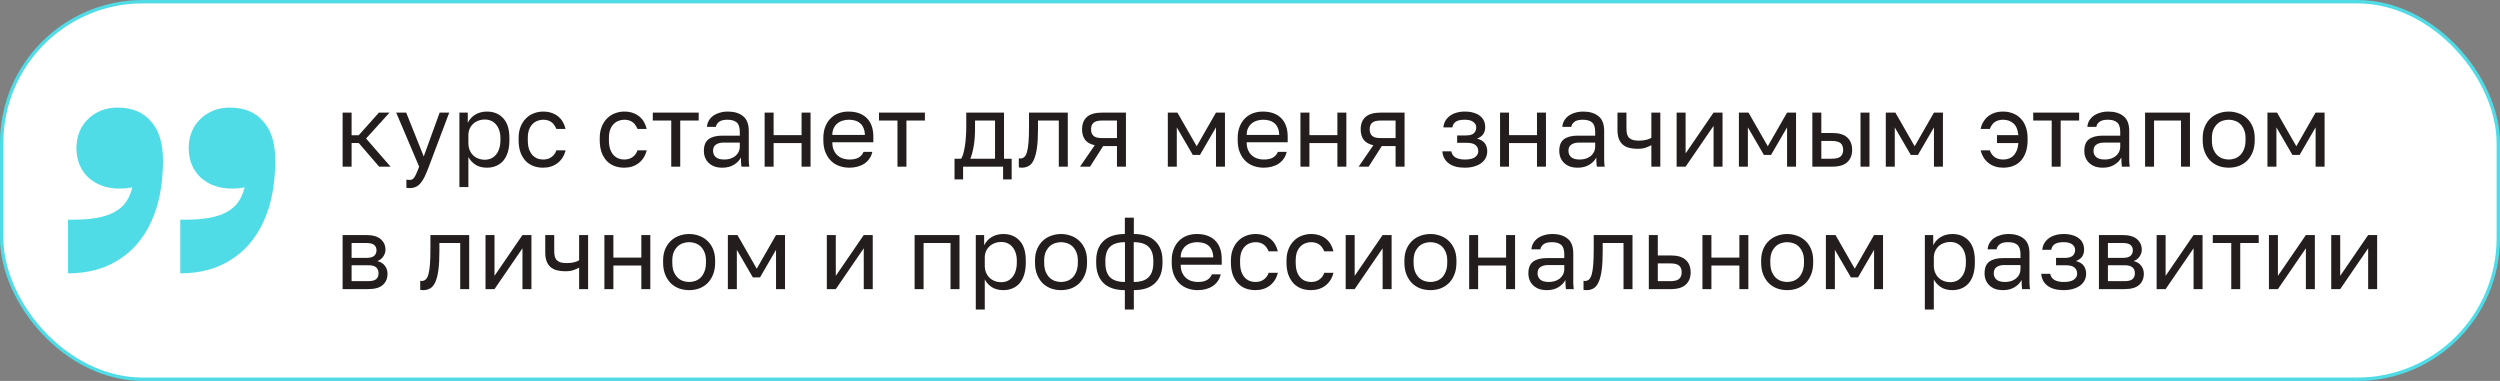 <?xml version="1.0" encoding="UTF-8"?> <svg xmlns="http://www.w3.org/2000/svg" width="735" height="112" viewBox="0 0 735 112" fill="none"><rect x="0" y="0" width="735" height="112" fill="#808080" stroke="none"/><rect x="0.5" y="0.5" width="734" height="111" rx="41.5" fill="white"></rect><rect x="0.5" y="0.5" width="734" height="111" rx="41.5" stroke="#50DCE6"></rect><path d="M20 80.369V64.585H21.65C26.051 64.585 29.535 64.077 32.102 63.061C34.669 62.046 36.503 60.523 37.603 58.492C38.795 56.369 39.391 53.692 39.391 50.461L41.591 54.2C40.583 54.661 39.529 54.984 38.428 55.169C37.42 55.354 36.365 55.446 35.265 55.446C31.415 55.446 28.297 54.338 25.914 52.123C23.622 49.907 22.476 47.046 22.476 43.538C22.476 41.323 22.98 39.292 23.988 37.446C25.088 35.6 26.555 34.169 28.389 33.154C30.223 32.138 32.286 31.63 34.578 31.63C38.795 31.63 42.05 32.969 44.342 35.646C46.726 38.23 47.918 42.061 47.918 47.138C47.918 54.154 46.772 60.154 44.48 65.138C42.187 70.123 38.933 73.908 34.715 76.492C30.589 79.077 25.684 80.369 20 80.369ZM53.006 80.369V64.585H54.656C59.057 64.585 62.541 64.077 65.108 63.061C67.675 62.046 69.509 60.523 70.609 58.492C71.801 56.369 72.397 53.692 72.397 50.461L74.597 54.2C73.589 54.661 72.535 54.984 71.434 55.169C70.426 55.354 69.371 55.446 68.271 55.446C64.421 55.446 61.303 54.338 58.92 52.123C56.627 49.907 55.481 47.046 55.481 43.538C55.481 41.323 55.986 39.292 56.994 37.446C58.094 35.6 59.561 34.169 61.395 33.154C63.229 32.138 65.292 31.63 67.584 31.63C71.801 31.63 75.056 32.969 77.348 35.646C79.732 38.23 80.924 42.061 80.924 47.138C80.924 54.154 79.778 60.154 77.486 65.138C75.193 70.123 71.939 73.908 67.721 76.492C63.596 79.077 58.69 80.369 53.006 80.369Z" fill="#50DCE6"></path><path d="M100.73 33.1H103.37V39.76H105.47L111.41 33.1H114.53L107.63 40.72L114.83 49H111.47L105.47 42.04H103.37V49H100.73V33.1ZM120.379 55.3C120.079 55.3 119.779 55.27 119.479 55.21V52.81C119.779 52.87 120.079 52.9 120.379 52.9C120.679 52.9 120.939 52.85 121.159 52.75C121.379 52.65 121.589 52.46 121.789 52.18C121.989 51.9 122.199 51.5 122.419 50.98C122.659 50.48 122.929 49.82 123.229 49L116.479 33.1H119.419L124.579 46L129.259 33.1H132.079L126.079 49C125.659 50.12 125.259 51.08 124.879 51.88C124.499 52.68 124.089 53.33 123.649 53.83C123.229 54.35 122.759 54.72 122.239 54.94C121.719 55.18 121.099 55.3 120.379 55.3ZM135.066 33.1H137.526V36.1C138.066 35.04 138.816 34.23 139.776 33.67C140.756 33.09 141.886 32.8 143.166 32.8C145.166 32.8 146.766 33.46 147.966 34.78C149.166 36.08 149.766 38.02 149.766 40.6V41.2C149.766 42.56 149.606 43.75 149.286 44.77C148.966 45.77 148.516 46.61 147.936 47.29C147.356 47.95 146.656 48.45 145.836 48.79C145.036 49.13 144.146 49.3 143.166 49.3C141.806 49.3 140.666 49 139.746 48.4C138.846 47.8 138.166 47.05 137.706 46.15V55H135.066V33.1ZM142.566 46.96C143.206 46.96 143.806 46.84 144.366 46.6C144.926 46.34 145.406 45.97 145.806 45.49C146.226 45.01 146.546 44.41 146.766 43.69C147.006 42.97 147.126 42.14 147.126 41.2V40.6C147.126 39.74 147.006 38.97 146.766 38.29C146.546 37.61 146.226 37.04 145.806 36.58C145.406 36.1 144.926 35.74 144.366 35.5C143.806 35.26 143.206 35.14 142.566 35.14C141.846 35.14 141.186 35.26 140.586 35.5C139.986 35.72 139.476 36.04 139.056 36.46C138.636 36.86 138.306 37.34 138.066 37.9C137.826 38.46 137.706 39.06 137.706 39.7V42.1C137.706 42.82 137.826 43.48 138.066 44.08C138.306 44.68 138.636 45.19 139.056 45.61C139.476 46.03 139.986 46.36 140.586 46.6C141.186 46.84 141.846 46.96 142.566 46.96ZM159.673 49.3C158.653 49.3 157.703 49.14 156.823 48.82C155.943 48.48 155.183 47.98 154.543 47.32C153.903 46.64 153.393 45.79 153.013 44.77C152.653 43.75 152.473 42.56 152.473 41.2V40.6C152.473 39.32 152.673 38.19 153.073 37.21C153.473 36.23 154.003 35.42 154.663 34.78C155.323 34.12 156.083 33.63 156.943 33.31C157.823 32.97 158.733 32.8 159.673 32.8C160.613 32.8 161.453 32.93 162.193 33.19C162.953 33.45 163.603 33.81 164.143 34.27C164.703 34.73 165.153 35.27 165.493 35.89C165.853 36.51 166.113 37.18 166.273 37.9H163.573C163.413 37.52 163.223 37.17 163.003 36.85C162.803 36.51 162.543 36.22 162.223 35.98C161.923 35.74 161.563 35.55 161.143 35.41C160.723 35.27 160.233 35.2 159.673 35.2C159.093 35.2 158.533 35.31 157.993 35.53C157.453 35.73 156.973 36.05 156.553 36.49C156.133 36.91 155.793 37.46 155.533 38.14C155.293 38.82 155.173 39.64 155.173 40.6V41.2C155.173 42.22 155.293 43.1 155.533 43.84C155.793 44.56 156.133 45.15 156.553 45.61C156.973 46.05 157.453 46.38 157.993 46.6C158.533 46.8 159.093 46.9 159.673 46.9C160.653 46.9 161.473 46.66 162.133 46.18C162.813 45.7 163.293 45.04 163.573 44.2H166.273C165.893 45.78 165.113 47.03 163.933 47.95C162.753 48.85 161.333 49.3 159.673 49.3ZM183.521 49.3C182.501 49.3 181.551 49.14 180.671 48.82C179.791 48.48 179.031 47.98 178.391 47.32C177.751 46.64 177.241 45.79 176.861 44.77C176.501 43.75 176.321 42.56 176.321 41.2V40.6C176.321 39.32 176.521 38.19 176.921 37.21C177.321 36.23 177.851 35.42 178.511 34.78C179.171 34.12 179.931 33.63 180.791 33.31C181.671 32.97 182.581 32.8 183.521 32.8C184.461 32.8 185.301 32.93 186.041 33.19C186.801 33.45 187.451 33.81 187.991 34.27C188.551 34.73 189.001 35.27 189.341 35.89C189.701 36.51 189.961 37.18 190.121 37.9H187.421C187.261 37.52 187.071 37.17 186.851 36.85C186.651 36.51 186.391 36.22 186.071 35.98C185.771 35.74 185.411 35.55 184.991 35.41C184.571 35.27 184.081 35.2 183.521 35.2C182.941 35.2 182.381 35.31 181.841 35.53C181.301 35.73 180.821 36.05 180.401 36.49C179.981 36.91 179.641 37.46 179.381 38.14C179.141 38.82 179.021 39.64 179.021 40.6V41.2C179.021 42.22 179.141 43.1 179.381 43.84C179.641 44.56 179.981 45.15 180.401 45.61C180.821 46.05 181.301 46.38 181.841 46.6C182.381 46.8 182.941 46.9 183.521 46.9C184.501 46.9 185.321 46.66 185.981 46.18C186.661 45.7 187.141 45.04 187.421 44.2H190.121C189.741 45.78 188.961 47.03 187.781 47.95C186.601 48.85 185.181 49.3 183.521 49.3ZM197.349 35.44H191.919V33.1H205.419V35.44H199.989V49H197.349V35.44ZM212.37 49.3C211.49 49.3 210.71 49.18 210.03 48.94C209.37 48.68 208.81 48.33 208.35 47.89C207.89 47.45 207.54 46.93 207.3 46.33C207.06 45.73 206.94 45.07 206.94 44.35C206.94 42.77 207.4 41.63 208.32 40.93C209.26 40.23 210.6 39.88 212.34 39.88H217.5V38.8C217.5 37.44 217.19 36.5 216.57 35.98C215.97 35.46 215.06 35.2 213.84 35.2C212.7 35.2 211.87 35.42 211.35 35.86C210.83 36.28 210.54 36.76 210.48 37.3H207.84C207.88 36.66 208.05 36.07 208.35 35.53C208.67 34.97 209.09 34.49 209.61 34.09C210.15 33.69 210.79 33.38 211.53 33.16C212.27 32.92 213.09 32.8 213.99 32.8C215.87 32.8 217.36 33.25 218.46 34.15C219.58 35.03 220.14 36.48 220.14 38.5V44.95C220.14 45.79 220.14 46.53 220.14 47.17C220.16 47.79 220.21 48.4 220.29 49H217.98C217.92 48.54 217.88 48.11 217.86 47.71C217.84 47.29 217.83 46.82 217.83 46.3C217.41 47.14 216.73 47.85 215.79 48.43C214.85 49.01 213.71 49.3 212.37 49.3ZM212.94 46.9C213.56 46.9 214.14 46.82 214.68 46.66C215.24 46.48 215.73 46.23 216.15 45.91C216.57 45.57 216.9 45.16 217.14 44.68C217.38 44.2 217.5 43.64 217.5 43V41.92H212.79C211.81 41.92 211.04 42.12 210.48 42.52C209.92 42.9 209.64 43.51 209.64 44.35C209.64 45.09 209.9 45.7 210.42 46.18C210.96 46.66 211.8 46.9 212.94 46.9ZM224.803 33.1H227.443V39.73H235.663V33.1H238.303V49H235.663V42.07H227.443V49H224.803V33.1ZM249.713 49.3C248.693 49.3 247.723 49.14 246.803 48.82C245.883 48.5 245.073 48.01 244.373 47.35C243.673 46.67 243.113 45.82 242.693 44.8C242.273 43.78 242.063 42.58 242.063 41.2V40.6C242.063 39.28 242.263 38.14 242.663 37.18C243.063 36.2 243.593 35.39 244.253 34.75C244.933 34.09 245.713 33.6 246.593 33.28C247.493 32.96 248.433 32.8 249.413 32.8C251.753 32.8 253.563 33.44 254.843 34.72C256.123 36 256.763 37.81 256.763 40.15V41.83H244.703C244.703 42.77 244.853 43.56 245.153 44.2C245.453 44.84 245.843 45.36 246.323 45.76C246.803 46.16 247.333 46.45 247.913 46.63C248.513 46.81 249.113 46.9 249.713 46.9C250.913 46.9 251.833 46.7 252.473 46.3C253.133 45.9 253.603 45.35 253.883 44.65H256.463C256.303 45.41 256.013 46.08 255.593 46.66C255.193 47.24 254.693 47.73 254.093 48.13C253.513 48.51 252.843 48.8 252.083 49C251.343 49.2 250.553 49.3 249.713 49.3ZM249.563 35.2C248.943 35.2 248.343 35.29 247.763 35.47C247.183 35.63 246.663 35.9 246.203 36.28C245.763 36.64 245.403 37.1 245.123 37.66C244.843 38.22 244.703 38.89 244.703 39.67H254.273C254.253 38.85 254.113 38.16 253.853 37.6C253.613 37.02 253.283 36.56 252.863 36.22C252.443 35.86 251.943 35.6 251.363 35.44C250.803 35.28 250.203 35.2 249.563 35.2ZM263.853 35.44H258.423V33.1H271.923V35.44H266.493V49H263.853V35.44ZM280.63 46.66H282.58C282.8 46.36 283 45.9 283.18 45.28C283.36 44.66 283.52 43.93 283.66 43.09C283.8 42.25 283.9 41.34 283.96 40.36C284.04 39.36 284.08 38.34 284.08 37.3V33.1H295.18V46.66H297.43V52.75H294.91V49H283.15V52.75H280.63V46.66ZM292.54 46.66V35.44H286.66V37.9C286.66 38.74 286.63 39.58 286.57 40.42C286.51 41.24 286.42 42.03 286.3 42.79C286.18 43.53 286.03 44.24 285.85 44.92C285.69 45.58 285.5 46.16 285.28 46.66H292.54ZM300.43 49.3C300.13 49.3 299.83 49.27 299.53 49.21V46.57C299.63 46.59 299.78 46.6 299.98 46.6C300.42 46.6 300.8 46.46 301.12 46.18C301.46 45.9 301.73 45.41 301.93 44.71C302.13 44.01 302.28 43.06 302.38 41.86C302.48 40.66 302.53 39.14 302.53 37.3V33.1H313.93V49H311.29V35.44H305.17V37.9C305.17 40.12 305.07 41.96 304.87 43.42C304.67 44.88 304.37 46.05 303.97 46.93C303.59 47.79 303.1 48.4 302.5 48.76C301.9 49.12 301.21 49.3 300.43 49.3ZM321.848 42.7C320.528 42.4 319.578 41.86 318.998 41.08C318.418 40.28 318.128 39.26 318.128 38.02C318.128 36.46 318.598 35.25 319.538 34.39C320.498 33.53 322.028 33.1 324.128 33.1H331.028V49H328.388V42.94H324.338L320.468 49H317.528L321.848 42.7ZM320.768 38.02C320.768 38.86 321.008 39.5 321.488 39.94C321.988 40.38 322.818 40.6 323.978 40.6H328.388V35.44H323.978C322.818 35.44 321.988 35.66 321.488 36.1C321.008 36.54 320.768 37.18 320.768 38.02ZM343.338 33.1H346.158L351.828 43L357.498 33.1H360.138V49H357.498V37.45L352.788 45.55H350.688L345.978 37.45V49H343.338V33.1ZM371.53 49.3C370.51 49.3 369.54 49.14 368.62 48.82C367.7 48.5 366.89 48.01 366.19 47.35C365.49 46.67 364.93 45.82 364.51 44.8C364.09 43.78 363.88 42.58 363.88 41.2V40.6C363.88 39.28 364.08 38.14 364.48 37.18C364.88 36.2 365.41 35.39 366.07 34.75C366.75 34.09 367.53 33.6 368.41 33.28C369.31 32.96 370.25 32.8 371.23 32.8C373.57 32.8 375.38 33.44 376.66 34.72C377.94 36 378.58 37.81 378.58 40.15V41.83H366.52C366.52 42.77 366.67 43.56 366.97 44.2C367.27 44.84 367.66 45.36 368.14 45.76C368.62 46.16 369.15 46.45 369.73 46.63C370.33 46.81 370.93 46.9 371.53 46.9C372.73 46.9 373.65 46.7 374.29 46.3C374.95 45.9 375.42 45.35 375.7 44.65H378.28C378.12 45.41 377.83 46.08 377.41 46.66C377.01 47.24 376.51 47.73 375.91 48.13C375.33 48.51 374.66 48.8 373.9 49C373.16 49.2 372.37 49.3 371.53 49.3ZM371.38 35.2C370.76 35.2 370.16 35.29 369.58 35.47C369 35.63 368.48 35.9 368.02 36.28C367.58 36.64 367.22 37.1 366.94 37.66C366.66 38.22 366.52 38.89 366.52 39.67H376.09C376.07 38.85 375.93 38.16 375.67 37.6C375.43 37.02 375.1 36.56 374.68 36.22C374.26 35.86 373.76 35.6 373.18 35.44C372.62 35.28 372.02 35.2 371.38 35.2ZM382.332 33.1H384.972V39.73H393.192V33.1H395.832V49H393.192V42.07H384.972V49H382.332V33.1ZM403.762 42.7C402.442 42.4 401.492 41.86 400.912 41.08C400.332 40.28 400.042 39.26 400.042 38.02C400.042 36.46 400.512 35.25 401.452 34.39C402.412 33.53 403.942 33.1 406.042 33.1H412.942V49H410.302V42.94H406.252L402.382 49H399.442L403.762 42.7ZM402.682 38.02C402.682 38.86 402.922 39.5 403.402 39.94C403.902 40.38 404.732 40.6 405.892 40.6H410.302V35.44H405.892C404.732 35.44 403.902 35.66 403.402 36.1C402.922 36.54 402.682 37.18 402.682 38.02ZM430.652 49.3C428.652 49.3 427.082 48.88 425.942 48.04C424.802 47.2 424.172 46.02 424.052 44.5H426.692C426.832 45.28 427.242 45.88 427.922 46.3C428.622 46.7 429.532 46.9 430.652 46.9C432.032 46.9 433.032 46.67 433.652 46.21C434.292 45.73 434.612 45.16 434.612 44.5C434.612 43.72 434.352 43.11 433.832 42.67C433.312 42.21 432.412 41.98 431.132 41.98H428.402V39.82H430.952C432.052 39.82 432.832 39.61 433.292 39.19C433.772 38.77 434.012 38.18 434.012 37.42C434.012 36.82 433.732 36.3 433.172 35.86C432.612 35.42 431.772 35.2 430.652 35.2C429.432 35.2 428.542 35.4 427.982 35.8C427.442 36.18 427.112 36.73 426.992 37.45H424.352C424.412 36.79 424.592 36.18 424.892 35.62C425.212 35.04 425.642 34.54 426.182 34.12C426.722 33.7 427.362 33.38 428.102 33.16C428.862 32.92 429.712 32.8 430.652 32.8C431.672 32.8 432.552 32.92 433.292 33.16C434.052 33.38 434.682 33.7 435.182 34.12C435.682 34.52 436.052 35 436.292 35.56C436.532 36.12 436.652 36.74 436.652 37.42C436.652 38.18 436.462 38.85 436.082 39.43C435.702 39.99 435.092 40.43 434.252 40.75C435.372 41.05 436.152 41.53 436.592 42.19C437.032 42.85 437.252 43.62 437.252 44.5C437.252 45.16 437.112 45.78 436.832 46.36C436.552 46.94 436.132 47.45 435.572 47.89C435.032 48.31 434.342 48.65 433.502 48.91C432.682 49.17 431.732 49.3 430.652 49.3ZM441.014 33.1H443.654V39.73H451.874V33.1H454.514V49H451.874V42.07H443.654V49H441.014V33.1ZM463.854 49.3C462.974 49.3 462.194 49.18 461.514 48.94C460.854 48.68 460.294 48.33 459.834 47.89C459.374 47.45 459.024 46.93 458.784 46.33C458.544 45.73 458.424 45.07 458.424 44.35C458.424 42.77 458.884 41.63 459.804 40.93C460.744 40.23 462.084 39.88 463.824 39.88H468.984V38.8C468.984 37.44 468.674 36.5 468.054 35.98C467.454 35.46 466.544 35.2 465.324 35.2C464.184 35.2 463.354 35.42 462.834 35.86C462.314 36.28 462.024 36.76 461.964 37.3H459.324C459.364 36.66 459.534 36.07 459.834 35.53C460.154 34.97 460.574 34.49 461.094 34.09C461.634 33.69 462.274 33.38 463.014 33.16C463.754 32.92 464.574 32.8 465.474 32.8C467.354 32.8 468.844 33.25 469.944 34.15C471.064 35.03 471.624 36.48 471.624 38.5V44.95C471.624 45.79 471.624 46.53 471.624 47.17C471.644 47.79 471.694 48.4 471.774 49H469.464C469.404 48.54 469.364 48.11 469.344 47.71C469.324 47.29 469.314 46.82 469.314 46.3C468.894 47.14 468.214 47.85 467.274 48.43C466.334 49.01 465.194 49.3 463.854 49.3ZM464.424 46.9C465.044 46.9 465.624 46.82 466.164 46.66C466.724 46.48 467.214 46.23 467.634 45.91C468.054 45.57 468.384 45.16 468.624 44.68C468.864 44.2 468.984 43.64 468.984 43V41.92H464.274C463.294 41.92 462.524 42.12 461.964 42.52C461.404 42.9 461.124 43.51 461.124 44.35C461.124 45.09 461.384 45.7 461.904 46.18C462.444 46.66 463.284 46.9 464.424 46.9ZM485.497 42.67C485.037 42.95 484.477 43.2 483.817 43.42C483.177 43.64 482.367 43.75 481.387 43.75C480.467 43.75 479.637 43.65 478.897 43.45C478.177 43.25 477.567 42.93 477.067 42.49C476.567 42.05 476.187 41.48 475.927 40.78C475.667 40.08 475.537 39.22 475.537 38.2V33.1H478.177V37.75C478.177 38.43 478.237 39 478.357 39.46C478.497 39.92 478.717 40.29 479.017 40.57C479.317 40.85 479.697 41.05 480.157 41.17C480.617 41.29 481.177 41.35 481.837 41.35C482.737 41.35 483.507 41.26 484.147 41.08C484.787 40.9 485.237 40.71 485.497 40.51V33.1H488.137V49H485.497V42.67ZM492.928 33.1H495.568V45.1L503.788 33.1H506.428V49H503.788V37L495.568 49H492.928V33.1ZM511.238 33.1H514.058L519.728 43L525.398 33.1H528.038V49H525.398V37.45L520.688 45.55H518.588L513.878 37.45V49H511.238V33.1ZM532.83 33.1H535.47V39.1H538.68C540.68 39.1 542.15 39.54 543.09 40.42C544.05 41.3 544.53 42.52 544.53 44.08C544.53 45.6 544.05 46.8 543.09 47.68C542.15 48.56 540.68 49 538.68 49H532.83V33.1ZM538.53 46.66C539.77 46.66 540.64 46.44 541.14 46C541.64 45.56 541.89 44.91 541.89 44.05C541.89 43.19 541.64 42.54 541.14 42.1C540.64 41.66 539.77 41.44 538.53 41.44H535.47V46.66H538.53ZM546.99 33.1H549.63V49H546.99V33.1ZM554.422 33.1H557.242L562.912 43L568.582 33.1H571.222V49H568.582V37.45L563.872 45.55H561.772L557.062 37.45V49H554.422V33.1ZM588.914 49.3C587.254 49.3 585.834 48.85 584.654 47.95C583.474 47.03 582.694 45.78 582.314 44.2H585.014C585.294 45.04 585.764 45.7 586.424 46.18C587.104 46.66 587.934 46.9 588.914 46.9C589.514 46.9 590.064 46.81 590.564 46.63C591.084 46.45 591.534 46.17 591.914 45.79C592.314 45.41 592.644 44.92 592.904 44.32C593.164 43.7 593.324 42.95 593.384 42.07H587.114V39.73H593.384C593.244 38.13 592.764 36.98 591.944 36.28C591.124 35.56 590.114 35.2 588.914 35.2C588.354 35.2 587.864 35.27 587.444 35.41C587.024 35.55 586.654 35.74 586.334 35.98C586.034 36.22 585.774 36.51 585.554 36.85C585.334 37.17 585.154 37.52 585.014 37.9H582.314C582.454 37.18 582.704 36.51 583.064 35.89C583.424 35.27 583.874 34.73 584.414 34.27C584.974 33.81 585.624 33.45 586.364 33.19C587.124 32.93 587.974 32.8 588.914 32.8C589.934 32.8 590.874 32.97 591.734 33.31C592.614 33.63 593.374 34.12 594.014 34.78C594.674 35.42 595.184 36.23 595.544 37.21C595.924 38.19 596.114 39.32 596.114 40.6V41.2C596.114 42.56 595.934 43.75 595.574 44.77C595.214 45.79 594.714 46.64 594.074 47.32C593.454 47.98 592.694 48.48 591.794 48.82C590.914 49.14 589.954 49.3 588.914 49.3ZM603.198 35.44H597.768V33.1H611.268V35.44H605.838V49H603.198V35.44ZM618.219 49.3C617.339 49.3 616.559 49.18 615.879 48.94C615.219 48.68 614.659 48.33 614.199 47.89C613.739 47.45 613.389 46.93 613.149 46.33C612.909 45.73 612.789 45.07 612.789 44.35C612.789 42.77 613.249 41.63 614.169 40.93C615.109 40.23 616.449 39.88 618.189 39.88H623.349V38.8C623.349 37.44 623.039 36.5 622.419 35.98C621.819 35.46 620.909 35.2 619.689 35.2C618.549 35.2 617.719 35.42 617.199 35.86C616.679 36.28 616.389 36.76 616.329 37.3H613.689C613.729 36.66 613.899 36.07 614.199 35.53C614.519 34.97 614.939 34.49 615.459 34.09C615.999 33.69 616.639 33.38 617.379 33.16C618.119 32.92 618.939 32.8 619.839 32.8C621.719 32.8 623.209 33.25 624.309 34.15C625.429 35.03 625.989 36.48 625.989 38.5V44.95C625.989 45.79 625.989 46.53 625.989 47.17C626.009 47.79 626.059 48.4 626.139 49H623.829C623.769 48.54 623.729 48.11 623.709 47.71C623.689 47.29 623.679 46.82 623.679 46.3C623.259 47.14 622.579 47.85 621.639 48.43C620.699 49.01 619.559 49.3 618.219 49.3ZM618.789 46.9C619.409 46.9 619.989 46.82 620.529 46.66C621.089 46.48 621.579 46.23 621.999 45.91C622.419 45.57 622.749 45.16 622.989 44.68C623.229 44.2 623.349 43.64 623.349 43V41.92H618.639C617.659 41.92 616.889 42.12 616.329 42.52C615.769 42.9 615.489 43.51 615.489 44.35C615.489 45.09 615.749 45.7 616.269 46.18C616.809 46.66 617.649 46.9 618.789 46.9ZM630.652 33.1H643.852V49H641.212V35.44H633.292V49H630.652V33.1ZM655.24 49.3C654.22 49.3 653.25 49.14 652.33 48.82C651.41 48.48 650.6 47.98 649.9 47.32C649.2 46.64 648.64 45.79 648.22 44.77C647.8 43.75 647.59 42.56 647.59 41.2V40.6C647.59 39.32 647.8 38.19 648.22 37.21C648.64 36.23 649.2 35.42 649.9 34.78C650.6 34.12 651.41 33.63 652.33 33.31C653.25 32.97 654.22 32.8 655.24 32.8C656.26 32.8 657.23 32.97 658.15 33.31C659.07 33.63 659.88 34.12 660.58 34.78C661.28 35.42 661.84 36.23 662.26 37.21C662.68 38.19 662.89 39.32 662.89 40.6V41.2C662.89 42.56 662.68 43.75 662.26 44.77C661.84 45.79 661.28 46.64 660.58 47.32C659.88 47.98 659.07 48.48 658.15 48.82C657.23 49.14 656.26 49.3 655.24 49.3ZM655.24 46.9C655.84 46.9 656.44 46.8 657.04 46.6C657.64 46.38 658.17 46.05 658.63 45.61C659.09 45.15 659.46 44.56 659.74 43.84C660.04 43.12 660.19 42.24 660.19 41.2V40.6C660.19 39.64 660.04 38.82 659.74 38.14C659.46 37.46 659.09 36.9 658.63 36.46C658.17 36.02 657.64 35.7 657.04 35.5C656.44 35.3 655.84 35.2 655.24 35.2C654.64 35.2 654.04 35.3 653.44 35.5C652.84 35.7 652.31 36.02 651.85 36.46C651.39 36.9 651.01 37.46 650.71 38.14C650.43 38.82 650.29 39.64 650.29 40.6V41.2C650.29 42.24 650.43 43.12 650.71 43.84C651.01 44.56 651.39 45.15 651.85 45.61C652.31 46.05 652.84 46.38 653.44 46.6C654.04 46.8 654.64 46.9 655.24 46.9ZM666.629 33.1H669.449L675.119 43L680.789 33.1H683.429V49H680.789V37.45L676.079 45.55H673.979L669.269 37.45V49H666.629V33.1ZM100.73 69.1H107.63C109.59 69.1 111.03 69.51 111.95 70.33C112.87 71.13 113.33 72.17 113.33 73.45C113.33 73.79 113.27 74.14 113.15 74.5C113.03 74.84 112.86 75.16 112.64 75.46C112.44 75.76 112.19 76.02 111.89 76.24C111.61 76.46 111.29 76.63 110.93 76.75C111.91 76.99 112.65 77.45 113.15 78.13C113.67 78.79 113.93 79.57 113.93 80.47C113.93 81.85 113.47 82.95 112.55 83.77C111.63 84.59 110.19 85 108.23 85H100.73V69.1ZM108.23 82.66C109.35 82.66 110.14 82.46 110.6 82.06C111.06 81.66 111.29 81.09 111.29 80.35C111.29 79.59 111.06 79.01 110.6 78.61C110.14 78.19 109.35 77.98 108.23 77.98H103.37V82.66H108.23ZM107.63 75.82C108.77 75.82 109.56 75.62 110 75.22C110.46 74.82 110.69 74.27 110.69 73.57C110.69 72.91 110.46 72.39 110 72.01C109.56 71.63 108.77 71.44 107.63 71.44H103.37V75.82H107.63ZM124.443 85.3C124.143 85.3 123.843 85.27 123.543 85.21V82.57C123.643 82.59 123.793 82.6 123.993 82.6C124.433 82.6 124.813 82.46 125.133 82.18C125.473 81.9 125.743 81.41 125.943 80.71C126.143 80.01 126.293 79.06 126.393 77.86C126.493 76.66 126.543 75.14 126.543 73.3V69.1H137.943V85H135.303V71.44H129.183V73.9C129.183 76.12 129.083 77.96 128.883 79.42C128.683 80.88 128.383 82.05 127.983 82.93C127.603 83.79 127.113 84.4 126.513 84.76C125.913 85.12 125.223 85.3 124.443 85.3ZM142.742 69.1H145.382V81.1L153.602 69.1H156.242V85H153.602V73L145.382 85H142.742V69.1ZM170.263 78.67C169.803 78.95 169.243 79.2 168.583 79.42C167.943 79.64 167.133 79.75 166.153 79.75C165.233 79.75 164.403 79.65 163.663 79.45C162.943 79.25 162.333 78.93 161.833 78.49C161.333 78.05 160.953 77.48 160.693 76.78C160.433 76.08 160.303 75.22 160.303 74.2V69.1H162.943V73.75C162.943 74.43 163.003 75 163.123 75.46C163.263 75.92 163.483 76.29 163.783 76.57C164.083 76.85 164.463 77.05 164.923 77.17C165.383 77.29 165.943 77.35 166.603 77.35C167.503 77.35 168.273 77.26 168.913 77.08C169.553 76.9 170.003 76.71 170.263 76.51V69.1H172.903V85H170.263V78.67ZM177.693 69.1H180.333V75.73H188.553V69.1H191.193V85H188.553V78.07H180.333V85H177.693V69.1ZM202.604 85.3C201.584 85.3 200.614 85.14 199.694 84.82C198.774 84.48 197.964 83.98 197.264 83.32C196.564 82.64 196.004 81.79 195.584 80.77C195.164 79.75 194.954 78.56 194.954 77.2V76.6C194.954 75.32 195.164 74.19 195.584 73.21C196.004 72.23 196.564 71.42 197.264 70.78C197.964 70.12 198.774 69.63 199.694 69.31C200.614 68.97 201.584 68.8 202.604 68.8C203.624 68.8 204.594 68.97 205.514 69.31C206.434 69.63 207.244 70.12 207.944 70.78C208.644 71.42 209.204 72.23 209.624 73.21C210.044 74.19 210.254 75.32 210.254 76.6V77.2C210.254 78.56 210.044 79.75 209.624 80.77C209.204 81.79 208.644 82.64 207.944 83.32C207.244 83.98 206.434 84.48 205.514 84.82C204.594 85.14 203.624 85.3 202.604 85.3ZM202.604 82.9C203.204 82.9 203.804 82.8 204.404 82.6C205.004 82.38 205.534 82.05 205.994 81.61C206.454 81.15 206.824 80.56 207.104 79.84C207.404 79.12 207.554 78.24 207.554 77.2V76.6C207.554 75.64 207.404 74.82 207.104 74.14C206.824 73.46 206.454 72.9 205.994 72.46C205.534 72.02 205.004 71.7 204.404 71.5C203.804 71.3 203.204 71.2 202.604 71.2C202.004 71.2 201.404 71.3 200.804 71.5C200.204 71.7 199.674 72.02 199.214 72.46C198.754 72.9 198.374 73.46 198.074 74.14C197.794 74.82 197.654 75.64 197.654 76.6V77.2C197.654 78.24 197.794 79.12 198.074 79.84C198.374 80.56 198.754 81.15 199.214 81.61C199.674 82.05 200.204 82.38 200.804 82.6C201.404 82.8 202.004 82.9 202.604 82.9ZM213.992 69.1H216.812L222.482 79L228.152 69.1H230.792V85H228.152V73.45L223.442 81.55H221.342L216.632 73.45V85H213.992V69.1ZM243.084 69.1H245.724V81.1L253.944 69.1H256.584V85H253.944V73L245.724 85H243.084V69.1ZM268.894 69.1H282.094V85H279.454V71.44H271.534V85H268.894V69.1ZM286.883 69.1H289.343V72.1C289.883 71.04 290.633 70.23 291.593 69.67C292.573 69.09 293.703 68.8 294.983 68.8C296.983 68.8 298.583 69.46 299.783 70.78C300.983 72.08 301.583 74.02 301.583 76.6V77.2C301.583 78.56 301.423 79.75 301.103 80.77C300.783 81.77 300.333 82.61 299.753 83.29C299.173 83.95 298.473 84.45 297.653 84.79C296.853 85.13 295.963 85.3 294.983 85.3C293.623 85.3 292.483 85 291.563 84.4C290.663 83.8 289.983 83.05 289.523 82.15V91H286.883V69.1ZM294.383 82.96C295.023 82.96 295.623 82.84 296.183 82.6C296.743 82.34 297.223 81.97 297.623 81.49C298.043 81.01 298.363 80.41 298.583 79.69C298.823 78.97 298.943 78.14 298.943 77.2V76.6C298.943 75.74 298.823 74.97 298.583 74.29C298.363 73.61 298.043 73.04 297.623 72.58C297.223 72.1 296.743 71.74 296.183 71.5C295.623 71.26 295.023 71.14 294.383 71.14C293.663 71.14 293.003 71.26 292.403 71.5C291.803 71.72 291.293 72.04 290.873 72.46C290.453 72.86 290.123 73.34 289.883 73.9C289.643 74.46 289.523 75.06 289.523 75.7V78.1C289.523 78.82 289.643 79.48 289.883 80.08C290.123 80.68 290.453 81.19 290.873 81.61C291.293 82.03 291.803 82.36 292.403 82.6C293.003 82.84 293.663 82.96 294.383 82.96ZM311.94 85.3C310.92 85.3 309.95 85.14 309.03 84.82C308.11 84.48 307.3 83.98 306.6 83.32C305.9 82.64 305.34 81.79 304.92 80.77C304.5 79.75 304.29 78.56 304.29 77.2V76.6C304.29 75.32 304.5 74.19 304.92 73.21C305.34 72.23 305.9 71.42 306.6 70.78C307.3 70.12 308.11 69.63 309.03 69.31C309.95 68.97 310.92 68.8 311.94 68.8C312.96 68.8 313.93 68.97 314.85 69.31C315.77 69.63 316.58 70.12 317.28 70.78C317.98 71.42 318.54 72.23 318.96 73.21C319.38 74.19 319.59 75.32 319.59 76.6V77.2C319.59 78.56 319.38 79.75 318.96 80.77C318.54 81.79 317.98 82.64 317.28 83.32C316.58 83.98 315.77 84.48 314.85 84.82C313.93 85.14 312.96 85.3 311.94 85.3ZM311.94 82.9C312.54 82.9 313.14 82.8 313.74 82.6C314.34 82.38 314.87 82.05 315.33 81.61C315.79 81.15 316.16 80.56 316.44 79.84C316.74 79.12 316.89 78.24 316.89 77.2V76.6C316.89 75.64 316.74 74.82 316.44 74.14C316.16 73.46 315.79 72.9 315.33 72.46C314.87 72.02 314.34 71.7 313.74 71.5C313.14 71.3 312.54 71.2 311.94 71.2C311.34 71.2 310.74 71.3 310.14 71.5C309.54 71.7 309.01 72.02 308.55 72.46C308.09 72.9 307.71 73.46 307.41 74.14C307.13 74.82 306.99 75.64 306.99 76.6V77.2C306.99 78.24 307.13 79.12 307.41 79.84C307.71 80.56 308.09 81.15 308.55 81.61C309.01 82.05 309.54 82.38 310.14 82.6C310.74 82.8 311.34 82.9 311.94 82.9ZM330.708 85.3C327.948 85.3 325.848 84.6 324.408 83.2C322.988 81.8 322.278 79.81 322.278 77.23V76.63C322.278 74.17 322.988 72.25 324.408 70.87C325.848 69.49 327.948 68.8 330.708 68.8V64H333.348V68.8C336.108 68.8 338.198 69.49 339.618 70.87C341.058 72.25 341.778 74.17 341.778 76.63V77.23C341.778 79.81 341.058 81.8 339.618 83.2C338.198 84.6 336.108 85.3 333.348 85.3V91H330.708V85.3ZM339.078 76.63C339.078 74.81 338.608 73.45 337.668 72.55C336.748 71.65 335.298 71.2 333.318 71.2V82.9C335.298 82.9 336.748 82.44 337.668 81.52C338.608 80.6 339.078 79.17 339.078 77.23V76.63ZM324.978 77.23C324.978 79.17 325.438 80.6 326.358 81.52C327.298 82.44 328.758 82.9 330.738 82.9V71.2C328.758 71.2 327.298 71.65 326.358 72.55C325.438 73.45 324.978 74.81 324.978 76.63V77.23ZM352.135 85.3C351.115 85.3 350.145 85.14 349.225 84.82C348.305 84.5 347.495 84.01 346.795 83.35C346.095 82.67 345.535 81.82 345.115 80.8C344.695 79.78 344.485 78.58 344.485 77.2V76.6C344.485 75.28 344.685 74.14 345.085 73.18C345.485 72.2 346.015 71.39 346.675 70.75C347.355 70.09 348.135 69.6 349.015 69.28C349.915 68.96 350.855 68.8 351.835 68.8C354.175 68.8 355.985 69.44 357.265 70.72C358.545 72 359.185 73.81 359.185 76.15V77.83H347.125C347.125 78.77 347.275 79.56 347.575 80.2C347.875 80.84 348.265 81.36 348.745 81.76C349.225 82.16 349.755 82.45 350.335 82.63C350.935 82.81 351.535 82.9 352.135 82.9C353.335 82.9 354.255 82.7 354.895 82.3C355.555 81.9 356.025 81.35 356.305 80.65H358.885C358.725 81.41 358.435 82.08 358.015 82.66C357.615 83.24 357.115 83.73 356.515 84.13C355.935 84.51 355.265 84.8 354.505 85C353.765 85.2 352.975 85.3 352.135 85.3ZM351.985 71.2C351.365 71.2 350.765 71.29 350.185 71.47C349.605 71.63 349.085 71.9 348.625 72.28C348.185 72.64 347.825 73.1 347.545 73.66C347.265 74.22 347.125 74.89 347.125 75.67H356.695C356.675 74.85 356.535 74.16 356.275 73.6C356.035 73.02 355.705 72.56 355.285 72.22C354.865 71.86 354.365 71.6 353.785 71.44C353.225 71.28 352.625 71.2 351.985 71.2ZM369.087 85.3C368.067 85.3 367.117 85.14 366.237 84.82C365.357 84.48 364.597 83.98 363.957 83.32C363.317 82.64 362.807 81.79 362.427 80.77C362.067 79.75 361.887 78.56 361.887 77.2V76.6C361.887 75.32 362.087 74.19 362.487 73.21C362.887 72.23 363.417 71.42 364.077 70.78C364.737 70.12 365.497 69.63 366.357 69.31C367.237 68.97 368.147 68.8 369.087 68.8C370.027 68.8 370.867 68.93 371.607 69.19C372.367 69.45 373.017 69.81 373.557 70.27C374.117 70.73 374.567 71.27 374.907 71.89C375.267 72.51 375.527 73.18 375.687 73.9H372.987C372.827 73.52 372.637 73.17 372.417 72.85C372.217 72.51 371.957 72.22 371.637 71.98C371.337 71.74 370.977 71.55 370.557 71.41C370.137 71.27 369.647 71.2 369.087 71.2C368.507 71.2 367.947 71.31 367.407 71.53C366.867 71.73 366.387 72.05 365.967 72.49C365.547 72.91 365.207 73.46 364.947 74.14C364.707 74.82 364.587 75.64 364.587 76.6V77.2C364.587 78.22 364.707 79.1 364.947 79.84C365.207 80.56 365.547 81.15 365.967 81.61C366.387 82.05 366.867 82.38 367.407 82.6C367.947 82.8 368.507 82.9 369.087 82.9C370.067 82.9 370.887 82.66 371.547 82.18C372.227 81.7 372.707 81.04 372.987 80.2H375.687C375.307 81.78 374.527 83.03 373.347 83.95C372.167 84.85 370.747 85.3 369.087 85.3ZM385.435 85.3C384.415 85.3 383.465 85.14 382.585 84.82C381.705 84.48 380.945 83.98 380.305 83.32C379.665 82.64 379.155 81.79 378.775 80.77C378.415 79.75 378.235 78.56 378.235 77.2V76.6C378.235 75.32 378.435 74.19 378.835 73.21C379.235 72.23 379.765 71.42 380.425 70.78C381.085 70.12 381.845 69.63 382.705 69.31C383.585 68.97 384.495 68.8 385.435 68.8C386.375 68.8 387.215 68.93 387.955 69.19C388.715 69.45 389.365 69.81 389.905 70.27C390.465 70.73 390.915 71.27 391.255 71.89C391.615 72.51 391.875 73.18 392.035 73.9H389.335C389.175 73.52 388.985 73.17 388.765 72.85C388.565 72.51 388.305 72.22 387.985 71.98C387.685 71.74 387.325 71.55 386.905 71.41C386.485 71.27 385.995 71.2 385.435 71.2C384.855 71.2 384.295 71.31 383.755 71.53C383.215 71.73 382.735 72.05 382.315 72.49C381.895 72.91 381.555 73.46 381.295 74.14C381.055 74.82 380.935 75.64 380.935 76.6V77.2C380.935 78.22 381.055 79.1 381.295 79.84C381.555 80.56 381.895 81.15 382.315 81.61C382.735 82.05 383.215 82.38 383.755 82.6C384.295 82.8 384.855 82.9 385.435 82.9C386.415 82.9 387.235 82.66 387.895 82.18C388.575 81.7 389.055 81.04 389.335 80.2H392.035C391.655 81.78 390.875 83.03 389.695 83.95C388.515 84.85 387.095 85.3 385.435 85.3ZM395.633 69.1H398.273V81.1L406.493 69.1H409.133V85H406.493V73L398.273 85H395.633V69.1ZM420.543 85.3C419.523 85.3 418.553 85.14 417.633 84.82C416.713 84.48 415.903 83.98 415.203 83.32C414.503 82.64 413.943 81.79 413.523 80.77C413.103 79.75 412.893 78.56 412.893 77.2V76.6C412.893 75.32 413.103 74.19 413.523 73.21C413.943 72.23 414.503 71.42 415.203 70.78C415.903 70.12 416.713 69.63 417.633 69.31C418.553 68.97 419.523 68.8 420.543 68.8C421.563 68.8 422.533 68.97 423.453 69.31C424.373 69.63 425.183 70.12 425.883 70.78C426.583 71.42 427.143 72.23 427.563 73.21C427.983 74.19 428.193 75.32 428.193 76.6V77.2C428.193 78.56 427.983 79.75 427.563 80.77C427.143 81.79 426.583 82.64 425.883 83.32C425.183 83.98 424.373 84.48 423.453 84.82C422.533 85.14 421.563 85.3 420.543 85.3ZM420.543 82.9C421.143 82.9 421.743 82.8 422.343 82.6C422.943 82.38 423.473 82.05 423.933 81.61C424.393 81.15 424.763 80.56 425.043 79.84C425.343 79.12 425.493 78.24 425.493 77.2V76.6C425.493 75.64 425.343 74.82 425.043 74.14C424.763 73.46 424.393 72.9 423.933 72.46C423.473 72.02 422.943 71.7 422.343 71.5C421.743 71.3 421.143 71.2 420.543 71.2C419.943 71.2 419.343 71.3 418.743 71.5C418.143 71.7 417.613 72.02 417.153 72.46C416.693 72.9 416.313 73.46 416.013 74.14C415.733 74.82 415.593 75.64 415.593 76.6V77.2C415.593 78.24 415.733 79.12 416.013 79.84C416.313 80.56 416.693 81.15 417.153 81.61C417.613 82.05 418.143 82.38 418.743 82.6C419.343 82.8 419.943 82.9 420.543 82.9ZM431.931 69.1H434.571V75.73H442.791V69.1H445.431V85H442.791V78.07H434.571V85H431.931V69.1ZM454.772 85.3C453.892 85.3 453.112 85.18 452.432 84.94C451.772 84.68 451.212 84.33 450.752 83.89C450.292 83.45 449.942 82.93 449.702 82.33C449.462 81.73 449.342 81.07 449.342 80.35C449.342 78.77 449.802 77.63 450.722 76.93C451.662 76.23 453.002 75.88 454.742 75.88H459.902V74.8C459.902 73.44 459.592 72.5 458.972 71.98C458.372 71.46 457.462 71.2 456.242 71.2C455.102 71.2 454.272 71.42 453.752 71.86C453.232 72.28 452.942 72.76 452.882 73.3H450.242C450.282 72.66 450.452 72.07 450.752 71.53C451.072 70.97 451.492 70.49 452.012 70.09C452.552 69.69 453.192 69.38 453.932 69.16C454.672 68.92 455.492 68.8 456.392 68.8C458.272 68.8 459.762 69.25 460.862 70.15C461.982 71.03 462.542 72.48 462.542 74.5V80.95C462.542 81.79 462.542 82.53 462.542 83.17C462.562 83.79 462.612 84.4 462.692 85H460.382C460.322 84.54 460.282 84.11 460.262 83.71C460.242 83.29 460.232 82.82 460.232 82.3C459.812 83.14 459.132 83.85 458.192 84.43C457.252 85.01 456.112 85.3 454.772 85.3ZM455.342 82.9C455.962 82.9 456.542 82.82 457.082 82.66C457.642 82.48 458.132 82.23 458.552 81.91C458.972 81.57 459.302 81.16 459.542 80.68C459.782 80.2 459.902 79.64 459.902 79V77.92H455.192C454.212 77.92 453.442 78.12 452.882 78.52C452.322 78.9 452.042 79.51 452.042 80.35C452.042 81.09 452.302 81.7 452.822 82.18C453.362 82.66 454.202 82.9 455.342 82.9ZM466.455 85.3C466.155 85.3 465.855 85.27 465.555 85.21V82.57C465.655 82.59 465.805 82.6 466.005 82.6C466.445 82.6 466.825 82.46 467.145 82.18C467.485 81.9 467.755 81.41 467.955 80.71C468.155 80.01 468.305 79.06 468.405 77.86C468.505 76.66 468.555 75.14 468.555 73.3V69.1H479.955V85H477.315V71.44H471.195V73.9C471.195 76.12 471.095 77.96 470.895 79.42C470.695 80.88 470.395 82.05 469.995 82.93C469.615 83.79 469.125 84.4 468.525 84.76C467.925 85.12 467.235 85.3 466.455 85.3ZM484.754 69.1H487.394V75.1H491.204C493.204 75.1 494.674 75.54 495.614 76.42C496.574 77.3 497.054 78.52 497.054 80.08C497.054 81.6 496.574 82.8 495.614 83.68C494.674 84.56 493.204 85 491.204 85H484.754V69.1ZM491.054 82.66C492.294 82.66 493.164 82.44 493.664 82C494.164 81.56 494.414 80.91 494.414 80.05C494.414 79.19 494.164 78.54 493.664 78.1C493.164 77.66 492.294 77.44 491.054 77.44H487.394V82.66H491.054ZM500.515 69.1H503.155V75.73H511.375V69.1H514.015V85H511.375V78.07H503.155V85H500.515V69.1ZM525.426 85.3C524.406 85.3 523.436 85.14 522.516 84.82C521.596 84.48 520.786 83.98 520.086 83.32C519.386 82.64 518.826 81.79 518.406 80.77C517.986 79.75 517.776 78.56 517.776 77.2V76.6C517.776 75.32 517.986 74.19 518.406 73.21C518.826 72.23 519.386 71.42 520.086 70.78C520.786 70.12 521.596 69.63 522.516 69.31C523.436 68.97 524.406 68.8 525.426 68.8C526.446 68.8 527.416 68.97 528.336 69.31C529.256 69.63 530.066 70.12 530.766 70.78C531.466 71.42 532.026 72.23 532.446 73.21C532.866 74.19 533.076 75.32 533.076 76.6V77.2C533.076 78.56 532.866 79.75 532.446 80.77C532.026 81.79 531.466 82.64 530.766 83.32C530.066 83.98 529.256 84.48 528.336 84.82C527.416 85.14 526.446 85.3 525.426 85.3ZM525.426 82.9C526.026 82.9 526.626 82.8 527.226 82.6C527.826 82.38 528.356 82.05 528.816 81.61C529.276 81.15 529.646 80.56 529.926 79.84C530.226 79.12 530.376 78.24 530.376 77.2V76.6C530.376 75.64 530.226 74.82 529.926 74.14C529.646 73.46 529.276 72.9 528.816 72.46C528.356 72.02 527.826 71.7 527.226 71.5C526.626 71.3 526.026 71.2 525.426 71.2C524.826 71.2 524.226 71.3 523.626 71.5C523.026 71.7 522.496 72.02 522.036 72.46C521.576 72.9 521.196 73.46 520.896 74.14C520.616 74.82 520.476 75.64 520.476 76.6V77.2C520.476 78.24 520.616 79.12 520.896 79.84C521.196 80.56 521.576 81.15 522.036 81.61C522.496 82.05 523.026 82.38 523.626 82.6C524.226 82.8 524.826 82.9 525.426 82.9ZM536.814 69.1H539.634L545.304 79L550.974 69.1H553.614V85H550.974V73.45L546.264 81.55H544.164L539.454 73.45V85H536.814V69.1ZM565.906 69.1H568.366V72.1C568.906 71.04 569.656 70.23 570.616 69.67C571.596 69.09 572.726 68.8 574.006 68.8C576.006 68.8 577.606 69.46 578.806 70.78C580.006 72.08 580.606 74.02 580.606 76.6V77.2C580.606 78.56 580.446 79.75 580.126 80.77C579.806 81.77 579.356 82.61 578.776 83.29C578.196 83.95 577.496 84.45 576.676 84.79C575.876 85.13 574.986 85.3 574.006 85.3C572.646 85.3 571.506 85 570.586 84.4C569.686 83.8 569.006 83.05 568.546 82.15V91H565.906V69.1ZM573.406 82.96C574.046 82.96 574.646 82.84 575.206 82.6C575.766 82.34 576.246 81.97 576.646 81.49C577.066 81.01 577.386 80.41 577.606 79.69C577.846 78.97 577.966 78.14 577.966 77.2V76.6C577.966 75.74 577.846 74.97 577.606 74.29C577.386 73.61 577.066 73.04 576.646 72.58C576.246 72.1 575.766 71.74 575.206 71.5C574.646 71.26 574.046 71.14 573.406 71.14C572.686 71.14 572.026 71.26 571.426 71.5C570.826 71.72 570.316 72.04 569.896 72.46C569.476 72.86 569.146 73.34 568.906 73.9C568.666 74.46 568.546 75.06 568.546 75.7V78.1C568.546 78.82 568.666 79.48 568.906 80.08C569.146 80.68 569.476 81.19 569.896 81.61C570.316 82.03 570.826 82.36 571.426 82.6C572.026 82.84 572.686 82.96 573.406 82.96ZM588.893 85.3C588.013 85.3 587.233 85.18 586.553 84.94C585.893 84.68 585.333 84.33 584.873 83.89C584.413 83.45 584.063 82.93 583.823 82.33C583.583 81.73 583.463 81.07 583.463 80.35C583.463 78.77 583.923 77.63 584.843 76.93C585.783 76.23 587.123 75.88 588.863 75.88H594.023V74.8C594.023 73.44 593.713 72.5 593.093 71.98C592.493 71.46 591.583 71.2 590.363 71.2C589.223 71.2 588.393 71.42 587.873 71.86C587.353 72.28 587.063 72.76 587.003 73.3H584.363C584.403 72.66 584.573 72.07 584.873 71.53C585.193 70.97 585.613 70.49 586.133 70.09C586.673 69.69 587.313 69.38 588.053 69.16C588.793 68.92 589.613 68.8 590.513 68.8C592.393 68.8 593.883 69.25 594.983 70.15C596.103 71.03 596.663 72.48 596.663 74.5V80.95C596.663 81.79 596.663 82.53 596.663 83.17C596.683 83.79 596.733 84.4 596.813 85H594.503C594.443 84.54 594.403 84.11 594.383 83.71C594.363 83.29 594.353 82.82 594.353 82.3C593.933 83.14 593.253 83.85 592.313 84.43C591.373 85.01 590.233 85.3 588.893 85.3ZM589.463 82.9C590.083 82.9 590.663 82.82 591.203 82.66C591.763 82.48 592.253 82.23 592.673 81.91C593.093 81.57 593.423 81.16 593.663 80.68C593.903 80.2 594.023 79.64 594.023 79V77.92H589.313C588.333 77.92 587.563 78.12 587.003 78.52C586.443 78.9 586.163 79.51 586.163 80.35C586.163 81.09 586.423 81.7 586.943 82.18C587.483 82.66 588.323 82.9 589.463 82.9ZM606.726 85.3C604.726 85.3 603.156 84.88 602.016 84.04C600.876 83.2 600.246 82.02 600.126 80.5H602.766C602.906 81.28 603.316 81.88 603.996 82.3C604.696 82.7 605.606 82.9 606.726 82.9C608.106 82.9 609.106 82.67 609.726 82.21C610.366 81.73 610.686 81.16 610.686 80.5C610.686 79.72 610.426 79.11 609.906 78.67C609.386 78.21 608.486 77.98 607.206 77.98H604.476V75.82H607.026C608.126 75.82 608.906 75.61 609.366 75.19C609.846 74.77 610.086 74.18 610.086 73.42C610.086 72.82 609.806 72.3 609.246 71.86C608.686 71.42 607.846 71.2 606.726 71.2C605.506 71.2 604.616 71.4 604.056 71.8C603.516 72.18 603.186 72.73 603.066 73.45H600.426C600.486 72.79 600.666 72.18 600.966 71.62C601.286 71.04 601.716 70.54 602.256 70.12C602.796 69.7 603.436 69.38 604.176 69.16C604.936 68.92 605.786 68.8 606.726 68.8C607.746 68.8 608.626 68.92 609.366 69.16C610.126 69.38 610.756 69.7 611.256 70.12C611.756 70.52 612.126 71 612.366 71.56C612.606 72.12 612.726 72.74 612.726 73.42C612.726 74.18 612.536 74.85 612.156 75.43C611.776 75.99 611.166 76.43 610.326 76.75C611.446 77.05 612.226 77.53 612.666 78.19C613.106 78.85 613.326 79.62 613.326 80.5C613.326 81.16 613.186 81.78 612.906 82.36C612.626 82.94 612.206 83.45 611.646 83.89C611.106 84.31 610.416 84.65 609.576 84.91C608.756 85.17 607.806 85.3 606.726 85.3ZM617.088 69.1H623.988C625.948 69.1 627.388 69.51 628.308 70.33C629.228 71.13 629.688 72.17 629.688 73.45C629.688 73.79 629.628 74.14 629.508 74.5C629.388 74.84 629.218 75.16 628.998 75.46C628.798 75.76 628.548 76.02 628.248 76.24C627.968 76.46 627.648 76.63 627.288 76.75C628.268 76.99 629.008 77.45 629.508 78.13C630.028 78.79 630.288 79.57 630.288 80.47C630.288 81.85 629.828 82.95 628.908 83.77C627.988 84.59 626.548 85 624.588 85H617.088V69.1ZM624.588 82.66C625.708 82.66 626.498 82.46 626.958 82.06C627.418 81.66 627.648 81.09 627.648 80.35C627.648 79.59 627.418 79.01 626.958 78.61C626.498 78.19 625.708 77.98 624.588 77.98H619.728V82.66H624.588ZM623.988 75.82C625.128 75.82 625.918 75.62 626.358 75.22C626.818 74.82 627.048 74.27 627.048 73.57C627.048 72.91 626.818 72.39 626.358 72.01C625.918 71.63 625.128 71.44 623.988 71.44H619.728V75.82H623.988ZM634.051 69.1H636.691V81.1L644.911 69.1H647.551V85H644.911V73L636.691 85H634.051V69.1ZM655.991 71.44H650.561V69.1H664.061V71.44H658.631V85H655.991V71.44ZM667.068 69.1H669.708V81.1L677.928 69.1H680.568V85H677.928V73L669.708 85H667.068V69.1ZM685.379 69.1H688.019V81.1L696.239 69.1H698.879V85H696.239V73L688.019 85H685.379V69.1Z" fill="#241D1D"></path></svg> 
